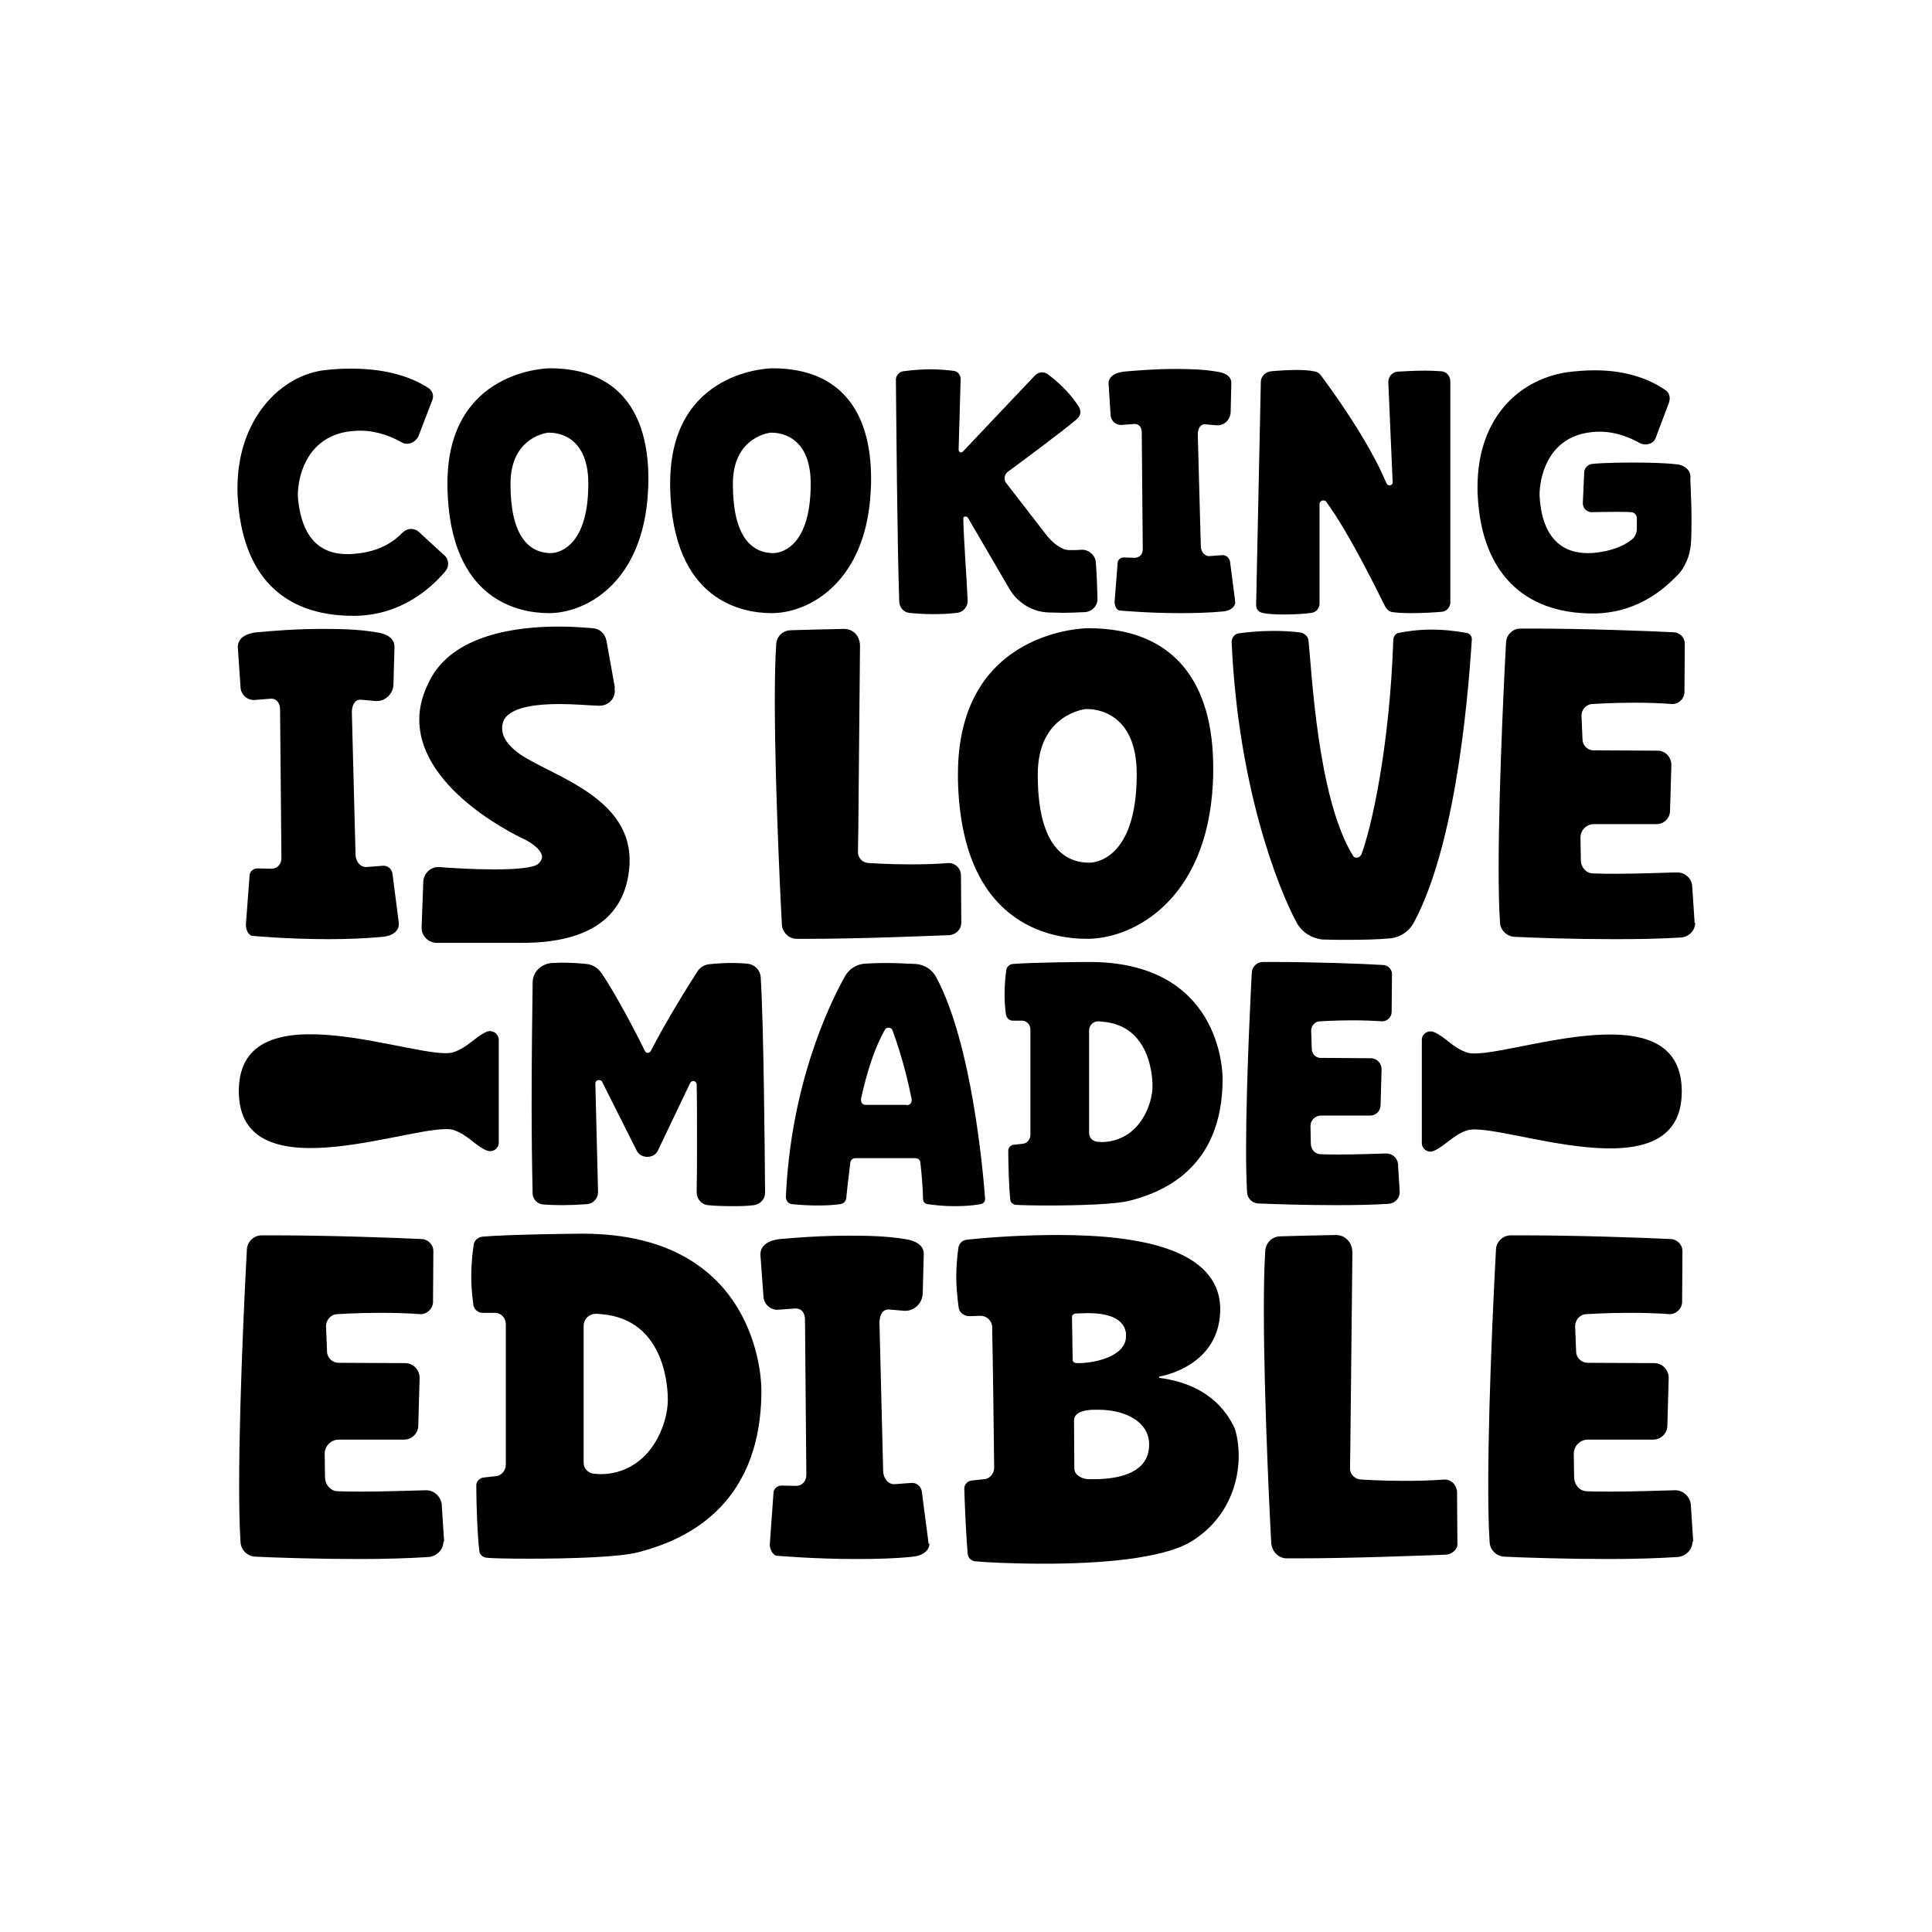 <?xml version="1.0" encoding="utf-8"?>
<!-- Generator: Adobe Illustrator 27.0.0, SVG Export Plug-In . SVG Version: 6.00 Build 0)  -->
<svg version="1.1" id="Layer_1" xmlns="http://www.w3.org/2000/svg" xmlns:xlink="http://www.w3.org/1999/xlink" x="0px" y="0px"
	 viewBox="0 0 576 576" style="enable-background:new 0 0 576 576;" xml:space="preserve">
<style type="text/css">
	.st0{stroke:#000000;stroke-width:3;stroke-miterlimit:10;}
	.st1{fill:#121210;}
	.st2{fill:#010101;}
	.st3{fill:#FFFFFF;}
	.st4{fill:#070808;}
	.st5{fill:#270F0D;}
	.st6{fill:#101010;}
</style>
<g>
	<g>
		<g>
			<g>
				<g>
					<g>
						<path d="M164.5,287.1c1,0,1.9-0.1,2.8-0.1c3.1,0,5.7,0.2,7.6,0.4c1.8,0.2,3.4,1.2,4.4,2.7c4,5.7,10.8,18.7,13,23.3
							c0.2,0.3,0.5,0.5,0.9,0.5c0.3,0,0.6-0.2,0.8-0.5c4.6-9,11.3-19.7,14-23.9c0.8-1.1,1.9-1.8,3.2-2c2.7-0.3,5.1-0.4,7.1-0.4
							c1.7,0,3.2,0.1,4.4,0.2c2.3,0.2,4,1.9,4.1,4.2c0.9,14.1,1.2,52.8,1.3,64.1c0,1.9-1.4,3.4-3.3,3.7c-2.2,0.3-4.3,0.3-6.4,0.3
							c-2.8,0-5.5-0.1-7.4-0.3c-1.8-0.2-3.3-1.8-3.3-3.8c0.1-4.7,0.1-10,0.1-15c0-6.8,0-13.1-0.1-17.2c0-0.6-0.5-1-1-1
							c-0.3,0-0.6,0.1-0.9,0.5l-9.6,20.1c-0.6,1.4-1.9,2-3.2,2s-2.6-0.6-3.2-1.9l-10.3-20.5c-0.2-0.4-0.5-0.5-1-0.5
							c-0.4,0-1,0.3-1,1l0.8,32.4c0,1.9-1.4,3.4-3.2,3.6c-2.8,0.2-5.3,0.3-7.3,0.3c-2.5,0-4.4-0.1-5.8-0.2c-1.8-0.1-3.2-1.6-3.2-3.3
							c-0.2-8.1-0.3-17.6-0.3-26.8c0-14.4,0.2-28.3,0.3-35.8C158.7,289.9,161.2,287.4,164.5,287.1z"/>
					</g>
				</g>
			</g>
		</g>
		<g>
			<g>
				<g>
					<g>
						<path d="M293.7,357.4v0.2c0,0.6-0.6,1.3-1.3,1.4c-2.8,0.5-5.5,0.6-7.9,0.6c-3.6,0-6.4-0.4-8-0.6c-0.8-0.1-1.3-0.8-1.3-1.5
							c-0.1-3.8-0.4-7.3-0.8-10.8c0-0.8-0.6-1.4-1.5-1.4H255c-0.8,0-1.4,0.5-1.5,1.4c-0.6,4.7-1,8.5-1.2,10.5
							c-0.1,1-0.9,1.7-1.8,1.8c-2.2,0.3-4.4,0.4-6.6,0.4c-3.1,0-6-0.2-7.8-0.4c-1.1-0.1-1.8-1.1-1.8-2.2
							c1.5-33.6,12.9-57.3,17.6-65.7c1.2-2.2,3.4-3.6,5.9-3.8c1.9-0.1,4-0.2,6-0.2c3.4,0,6.8,0.2,9.3,0.3c2.6,0.2,4.8,1.7,6,3.9
							C289.8,311.2,293.1,349.5,293.7,357.4z M270.3,329.5c0.9,0,1.5-0.6,1.5-1.5v-0.3c-2-10-4.5-17.2-5.7-20.5
							c-0.2-0.5-0.6-0.8-1.2-0.8c-0.3,0-0.8,0.1-1,0.5c-3.1,5.3-5.5,12.9-7.2,20.7v0.3c0,0.9,0.5,1.5,1.4,1.5H270.3z"/>
					</g>
				</g>
			</g>
		</g>
		<g>
			<g>
				<g>
					<g>
						<path d="M364.5,321.6v0.1c0,26.9-18.3,33.8-27.4,36.2c-4.3,1.2-15.9,1.5-24.6,1.5c-4.7,0-8.6-0.1-9.7-0.2
							c-0.9-0.1-1.6-0.8-1.6-1.6c-0.4-3.4-0.6-11.1-0.6-14.4v-0.2c0-0.9,0.8-1.6,1.6-1.7l2.7-0.3c1.3-0.1,2.3-1.3,2.3-2.6v-31.5
							c0-1.4-1.1-2.6-2.5-2.6h-2.8c-1,0-1.9-0.9-2-1.9c-0.3-2.2-0.4-4.2-0.4-6.1c0-2.9,0.3-5.5,0.5-7c0.1-1,0.9-1.8,1.9-1.9
							c5.8-0.5,21.8-0.6,22.5-0.6C363.8,286.6,364.5,319.2,364.5,321.6z M343.6,323.9v-0.2c0-1.4-0.1-18-15-19.1
							c-0.4-0.1-0.9-0.1-1.2-0.1c-1.5,0-2.7,1.2-2.7,2.7v30.6c0,1.4,1.1,2.5,2.5,2.6c0.4,0,0.9,0.1,1.4,0.1c0.4,0,1-0.1,1.4-0.1
							C340.2,339.2,343.6,328.8,343.6,323.9z"/>
					</g>
				</g>
			</g>
		</g>
		<g>
			<g>
				<g>
					<g>
						<path d="M417.3,355.5c0,1.8-1.5,3.3-3.3,3.4c-4.6,0.3-10,0.4-15.5,0.4c-9.4,0-18.6-0.3-23.4-0.5c-1.8-0.1-3.3-1.6-3.3-3.4
							c-0.2-3.4-0.3-7.8-0.3-12.5c0-21.9,1.7-52.8,1.7-52.8c0-1.8,1.5-3.3,3.3-3.3h2.8c12,0,26.9,0.5,33,0.9c1.4,0,2.7,1.2,2.7,2.7
							v0.2l-0.1,11.1c0,1.5-1.3,2.8-2.8,2.8c-3-0.2-6.1-0.3-8.8-0.3c-5.5,0-9.8,0.3-9.8,0.3c-1.4,0-2.6,1.3-2.6,2.7l0.2,5.6
							c0,1.4,1.2,2.6,2.6,2.6l15,0.1c1.8,0,3.2,1.5,3.2,3.3l-0.3,10.7c0,1.7-1.4,3.1-3.1,3.1h-14.7c-1.7,0-3.1,1.4-3.1,3.1l0.1,5.2
							c0,1.7,1.2,3.2,2.9,3.2c1.6,0.1,3.6,0.1,5.6,0.1c4.8,0,10.4-0.2,13.9-0.3h0.2c1.8,0,3.3,1.5,3.4,3.2l0.5,8.2V355.5z"/>
					</g>
				</g>
			</g>
		</g>
	</g>
	<g>
		<g>
			<g>
				<g>
					<g>
						<path d="M145.1,307.6c-3.4,1.5-5.7,4.7-9.9,6.1c-9.2,3.1-64-20.2-64,11.6c0,31.8,54.8,8.6,64,11.6c4.3,1.4,6.5,4.7,9.9,6.1
							c1.7,0.7,3.6-0.5,3.6-2.3V310C148.7,308.2,146.8,306.9,145.1,307.6z"/>
					</g>
				</g>
			</g>
		</g>
	</g>
	<g>
		<g>
			<g>
				<g>
					<g>
						<path d="M437.4,313.8c-4.3-1.4-6.5-4.7-9.9-6.1c-1.7-0.7-3.6,0.5-3.6,2.3v30.8c0,1.8,1.9,3.1,3.6,2.3c3.4-1.5,5.7-4.7,9.9-6.1
							c9.2-3,64,20.2,64-11.6C501.4,293.6,446.6,316.8,437.4,313.8z"/>
					</g>
				</g>
			</g>
		</g>
	</g>
	<g>
		<g>
			<g>
				<g>
					<g>
						<path d="M121.4,132.3c-0.5,0-1.1-0.1-1.6-0.4c-2.8-1.6-7.2-3.5-12.4-3.5c-1.7,0-3.6,0.2-5.4,0.6
							c-10.8,2.7-13.2,13.2-13.2,18.7c0,0.5,0.1,1,0.1,1.4c0.8,7.5,3.8,16.1,14.6,16.1c0.8,0,1.4,0,2.2-0.1
							c7.6-0.6,11.9-3.8,14.2-6.2c0.8-0.8,1.7-1.2,2.6-1.2c1,0,1.8,0.3,2.5,1l7.4,6.8c0.8,0.6,1.2,1.6,1.2,2.6
							c0,0.9-0.3,1.6-0.9,2.3c-3.8,4.5-12.9,13.2-27.3,13.2c-21.6,0-33.1-12.6-34.5-35c-0.1-1.1-0.1-2.2-0.1-3.1
							c0-20.6,12.9-33.8,26.4-35.2c2.7-0.3,5.2-0.4,7.6-0.4c11.2,0,18.5,2.9,22.8,5.7c1,0.6,1.5,1.6,1.5,2.6c0,0.4-0.1,0.9-0.3,1.3
							l-4.1,10.7C123.9,131.5,122.7,132.3,121.4,132.3z"/>
					</g>
				</g>
			</g>
		</g>
		<g>
			<g>
				<g>
					<g>
						<path d="M193.3,142.6c0,1.2,0,2.5-0.1,3.8c-1.4,27.5-18.7,36.4-29.5,36.4c-8.6,0-29.6-3.4-30.3-37.4v-1.3
							c0-34.2,30.5-34.3,30.5-34.3C184.4,109.8,193.3,123,193.3,142.6z M175.4,144.2c0-14.5-9.5-15.2-11.6-15.2h-0.4
							c0,0-11.2,1.1-11.2,15.2v0.2c0,14.7,5,20.5,12.1,20.5C165.1,164.9,175.4,164.5,175.4,144.2z"/>
					</g>
				</g>
			</g>
		</g>
		<g>
			<g>
				<g>
					<g>
						<path d="M259.7,142.6c0,1.2,0,2.5-0.1,3.8c-1.4,27.5-18.7,36.4-29.5,36.4c-8.6,0-29.6-3.4-30.3-37.4v-1.3
							c0-34.2,30.5-34.3,30.5-34.3C250.8,109.8,259.7,123,259.7,142.6z M241.7,144.2c0-14.5-9.5-15.2-11.6-15.2h-0.4
							c0,0-11.2,1.1-11.2,15.2v0.2c0,14.7,5,20.5,12.1,20.5C231.5,164.9,241.7,164.5,241.7,144.2z"/>
					</g>
				</g>
			</g>
		</g>
		<g>
			<g>
				<g>
					<g>
						<path d="M269.2,110.7c3-0.4,5.8-0.6,8.2-0.6c3.1,0,5.5,0.3,7.1,0.5c1.2,0.2,1.9,1.3,1.9,2.5l-0.6,21c0,0.4,0.3,0.8,0.8,0.8
							c0.1,0,0.3-0.1,0.4-0.2l21.6-22.8c0.5-0.5,1.3-0.9,2.1-0.9c0.5,0,1.2,0.2,1.6,0.5c5,3.7,7.9,7.5,9.3,9.7
							c0.3,0.5,0.5,1.1,0.5,1.6c0,0.9-0.4,1.6-1.1,2.2c-4.9,4.1-16.1,12.4-20.6,15.7c-0.5,0.4-0.9,1.2-0.9,1.8c0,0.5,0.1,1,0.4,1.4
							l12.3,15.9c1.6,1.9,4.1,4.2,6.6,4.2h0.2c2.1,0,1.8,0,3.5-0.1h0.2c1.9,0,3.8,1.6,4,3.6c0.3,3.8,0.4,7.4,0.5,10.9v0.2
							c0,2.1-1.7,3.8-3.8,3.9c-2.5,0.1-4.4,0.2-6.4,0.2c-1.4,0-2.7-0.1-4.2-0.1c-4.9-0.1-9.4-2.8-11.9-7.1l-12.3-21.1
							c-0.2-0.3-0.4-0.4-0.8-0.4s-0.6,0.2-0.6,0.6v0.1c0.1,6.1,1.1,18.8,1.3,24.5c0,1.7-1.3,3.2-3,3.5c-2.6,0.3-5.1,0.4-7.4,0.4
							c-2.9,0-5.4-0.2-7.1-0.4c-1.6-0.2-2.8-1.6-2.9-3.2c-0.6-16.8-0.9-57.1-1-66.5C267.2,111.9,268.1,110.9,269.2,110.7z"/>
					</g>
				</g>
			</g>
		</g>
		<g>
			<g>
				<g>
					<g>
						<path d="M368.3,179.4c0,1.5-1.4,2.7-3.7,2.9c-4.2,0.4-8.6,0.5-12.8,0.5c-9.8,0-18.1-0.8-18.1-0.8c-0.9-0.2-1.4-1.5-1.4-2.5
							l0.9-11.6c0-1,0.9-1.7,1.8-1.7l3.4,0.1c1.5-0.1,2.3-1.2,2.3-2.5l-0.3-34.8c0-1.3-0.5-2.6-2.2-2.6l-4,0.3
							c-1.7,0-3.1-1.4-3.1-3.1l-0.6-9.3c0-1.6,1.3-3.1,4.5-3.5c3.4-0.3,9.1-0.8,15.3-0.8c4.1,0,8.4,0.1,12.5,0.8
							c3.1,0.4,4.3,1.8,4.3,3.3v0.2l-0.2,8.6c-0.1,2.2-1.8,3.9-3.9,3.9h-0.2l-3.6-0.3c-1.5,0-2.1,1.5-2.1,3l0.9,33.3
							c0,1.5,1,3,2.5,3l4-0.3c1.1,0,1.9,0.8,2.2,1.8l1.5,11.6V179.4z"/>
					</g>
				</g>
			</g>
		</g>
		<g>
			<g>
				<g>
					<g>
						<path d="M432.4,113.7v65.9c0,1.4-1.1,2.7-2.6,2.8c-2.2,0.2-5.8,0.4-9.2,0.4c-2.1,0-4-0.1-5.4-0.3c-1-0.1-1.7-0.8-2.2-1.6
							c-2.3-4.6-10.6-21.7-17.6-31.3c-0.2-0.3-0.5-0.4-0.9-0.4c-0.5,0-1.1,0.4-1.1,1.1V180c0,1.3-1,2.5-2.3,2.7
							c-1.9,0.3-5.1,0.5-8.3,0.5c-2.4,0-4.8-0.1-6.5-0.5c-1.1-0.3-1.8-1.1-1.8-2.3v-0.2l1.4-66.3c0-1.6,1.3-3,3-3.2
							c2.1-0.2,5-0.4,7.7-0.4c1.9,0,3.7,0.1,5.1,0.4c0.9,0.1,1.6,0.5,2.1,1.2c2.9,3.9,14.2,19.3,19.6,32.3c0.2,0.3,0.5,0.5,0.9,0.5
							c0.4,0,0.9-0.3,0.9-0.9l-1.3-29.9c0-1.6,1.2-3,2.8-3.1c1.9-0.1,5.1-0.3,8.2-0.3c1.7,0,3.5,0.1,4.9,0.2
							C431.2,110.8,432.4,112.1,432.4,113.7z"/>
					</g>
				</g>
			</g>
		</g>
		<g>
			<g>
				<g>
					<g>
						<path d="M504.3,154.7c0,2.5,0,5.1-0.2,7.7c-0.2,1.8-0.6,3.6-1.4,5.2c-0.9,2.1-2.1,3.5-3.2,4.5c-4.4,4.5-12.5,10.8-24.6,10.8
							c-20.9,0-33-12.5-34.3-34.5c-0.1-1.1-0.1-2.2-0.1-3.2c0-19.9,11.6-31.8,26.5-34.2c3-0.4,5.9-0.6,8.5-0.6
							c10.2,0,16.9,3.1,20.9,5.8c1,0.6,1.4,1.6,1.4,2.6c0,0.4-0.1,0.9-0.2,1.2l-4,10.6c-0.4,1.2-1.7,1.9-3,1.9c-0.5,0-1-0.1-1.5-0.3
							c-2.7-1.5-7-3.5-12.2-3.5c-1.6,0-3.4,0.2-5.1,0.6c-10.5,2.6-12.8,13-12.8,18.3c0,0.5,0.1,1.1,0.1,1.5
							c0.6,7.2,3.6,15.8,14.3,15.8c0.6,0,1.3,0,2.1-0.1c4.8-0.5,8.3-1.9,10.7-3.7c1.2-0.8,1.8-2.1,1.8-3.5v-3.1c0-1-0.8-1.8-1.7-1.8
							c-1.3-0.1-3-0.1-4.8-0.1c-3.5,0-7,0.1-7,0.1c-1.4,0-2.6-1.2-2.6-2.6l0.4-9.2c0-1.1,0.8-2.1,1.7-2.4c0-0.3,5.8-0.6,12.4-0.6
							c4.6,0,9.7,0.1,13.2,0.5c0.2,0,0.5,0.1,0.9,0.1c1.7,0.4,3.5,1.5,3.5,3.8C503.8,142.4,504.3,148,504.3,154.7z"/>
					</g>
				</g>
			</g>
		</g>
	</g>
	<g>
		<g>
			<g>
				<g>
					<g>
						<path d="M118.9,275.6c0,1.9-1.8,3.4-4.7,3.7c-5.4,0.5-11,0.7-16.2,0.7c-12.5,0-22.9-1-22.9-1c-1.1-0.3-1.8-1.9-1.8-3.2
							l1.1-14.7c0-1.2,1.1-2.2,2.3-2.2l4.3,0.1c1.9-0.1,2.9-1.5,2.9-3.2l-0.4-44.2c0-1.6-0.7-3.3-2.7-3.3l-5.1,0.4c-2.2,0-4-1.8-4-4
							l-0.8-11.8c0-2.1,1.6-4,5.8-4.4c4.3-0.4,11.5-1,19.5-1c5.2,0,10.7,0.1,15.9,1c4,0.5,5.5,2.3,5.5,4.3v0.3l-0.3,11
							c-0.1,2.7-2.3,4.9-4.9,4.9H112l-4.5-0.4c-1.9,0-2.6,1.9-2.6,3.8l1.1,42.3c0,1.9,1.2,3.8,3.2,3.8l5.1-0.4c1.4,0,2.5,1,2.7,2.3
							l1.9,14.7V275.6z"/>
					</g>
				</g>
			</g>
		</g>
		<g>
			<g>
				<g>
					<g>
						<path d="M183.3,206c0,2.5-2.1,4.4-4.5,4.4h-0.3c-3.2-0.1-7.4-0.5-11.7-0.5c-6.6,0-13.2,0.8-15.9,3.8c-0.4,0.4-1.2,1.6-1.2,3.4
							s0.8,4,3.7,6.5c7.8,6.9,34.3,12.6,34.3,32.8v1.2c-1,17.7-14.7,23.5-32,23.5h-25.5c-2.5,0-4.5-2.1-4.5-4.4v-0.3l0.5-13.6
							c0.1-2.3,2.1-4.3,4.4-4.3h0.3c3.7,0.3,10.3,0.7,16.3,0.7c6.2,0,11.7-0.4,13.2-1.6c0.8-0.7,1.2-1.4,1.2-2.1
							c0-2.6-4.9-5.1-4.9-5.1s-31.7-14.1-31.7-35.9c0-3.7,1-7.7,3.3-12c7-13.2,25.4-15.7,38.3-15.7c4.1,0,7.7,0.3,10.2,0.5
							c1.9,0.1,3.6,1.6,4,3.7l2.5,13.9C183.1,205.4,183.3,205.7,183.3,206z"/>
					</g>
				</g>
			</g>
		</g>
		<g>
			<g>
				<g>
					<g>
						<path d="M283.1,278.8c-7.8,0.3-27.2,1.1-42.4,1.1h-3.2c-2.3,0-4.3-1.9-4.4-4.4c0,0-2.1-38.7-2.1-66.5c0-6.3,0.1-12.1,0.4-16.6
							c0-2.5,1.8-4.4,4.3-4.5c3.4-0.1,9.9-0.3,15.9-0.4c2.9,0,4.8,2.2,4.8,5.1c0,0-0.5,54-0.5,54.1l-0.1,7.1v0.3
							c0,1.8,1.5,3.2,3.3,3.2c0,0,5.4,0.4,12.4,0.4c3.6,0,7.6-0.1,11.4-0.4c1.9,0,3.6,1.6,3.6,3.7l0.1,14.1
							C286.6,277,285.1,278.6,283.1,278.8z"/>
					</g>
				</g>
			</g>
		</g>
		<g>
			<g>
				<g>
					<g>
						<path d="M361.7,228.8c0,1.5,0,3.2-0.1,4.8c-1.8,34.9-23.8,46.3-37.5,46.3c-11,0-37.6-4.3-38.5-47.5v-1.6
							c0-43.4,38.7-43.5,38.7-43.5C350.4,187.2,361.7,203.9,361.7,228.8z M338.9,230.8c0-18.4-12.1-19.4-14.7-19.4h-0.5
							c0,0-14.3,1.4-14.3,19.4v0.3c0,18.7,6.3,26.1,15.4,26.1C325.9,257.2,338.9,256.7,338.9,230.8z"/>
					</g>
				</g>
			</g>
		</g>
		<g>
			<g>
				<g>
					<g>
						<path d="M367.2,191.4c0-1.4,1-2.5,2.3-2.6c2.2-0.3,5.9-0.7,10-0.7c2.7,0,5.6,0.1,8.4,0.5c1.1,0.3,2.1,1.2,2.2,2.3
							c1,8.9,2.6,46.7,13.2,64.1c0.3,0.6,0.7,0.7,1.1,0.7c0.7,0,1.2-0.4,1.5-1c2.9-7.7,8.4-31.6,9.5-64.1c0.1-1,0.8-1.8,1.6-1.9
							c1.9-0.4,5.5-1,9.9-1c3,0,6.6,0.3,10.3,1c1,0.1,1.6,1,1.6,1.8v0.3c-0.7,10-3.7,58.8-17.2,84.1c-1.5,2.9-4.5,4.8-7.7,4.9
							c-3.2,0.3-7.7,0.4-12.2,0.4c-2.5,0-5.1,0-7.4-0.1c-3.2-0.3-6-2.1-7.6-4.8C380.9,264.6,369.1,234.3,367.2,191.4z"/>
					</g>
				</g>
			</g>
		</g>
		<g>
			<g>
				<g>
					<g>
						<path d="M505.4,275.1c0,2.3-1.9,4.3-4.3,4.4c-5.9,0.4-12.8,0.5-19.8,0.5c-12,0-23.8-0.4-29.8-0.7c-2.3-0.1-4.3-2.1-4.3-4.4
							c-0.3-4.4-0.4-9.9-0.4-15.9c0-27.9,2.2-67.3,2.2-67.3c0-2.3,1.9-4.3,4.3-4.3h3.6c15.2,0,34.3,0.7,42,1.1
							c1.8,0,3.4,1.5,3.4,3.4v0.3l-0.1,14.1c0,1.9-1.6,3.6-3.6,3.6c-3.8-0.3-7.8-0.4-11.3-0.4c-7,0-12.5,0.4-12.5,0.4
							c-1.8,0-3.3,1.6-3.3,3.4l0.3,7.1c0,1.8,1.5,3.3,3.3,3.3l19.1,0.1c2.3,0,4.1,1.9,4.1,4.3l-0.4,13.6c0,2.2-1.8,4-4,4h-18.7
							c-2.2,0-4,1.8-4,4l0.1,6.6c0,2.2,1.5,4.1,3.7,4.1c2.1,0.1,4.5,0.1,7.1,0.1c6.2,0,13.3-0.3,17.7-0.4h0.3c2.3,0,4.3,1.9,4.4,4.1
							l0.7,10.4V275.1z"/>
					</g>
				</g>
			</g>
		</g>
	</g>
	<g>
		<g>
			<g>
				<g>
					<g>
						<path d="M132.2,459.6c0,2.4-2,4.4-4.4,4.6c-6.2,0.4-13.3,0.6-20.6,0.6c-12.5,0-24.8-0.4-31.1-0.7c-2.4-0.1-4.4-2.1-4.4-4.6
							c-0.3-4.6-0.4-10.3-0.4-16.6c0-29.1,2.3-70.2,2.3-70.2c0-2.4,2-4.4,4.4-4.4h3.7c15.9,0,35.8,0.7,43.9,1.1
							c1.9,0,3.6,1.6,3.6,3.6v0.3l-0.1,14.8c0,2-1.7,3.7-3.7,3.7c-4-0.3-8.2-0.4-11.8-0.4c-7.3,0-13,0.4-13,0.4
							c-1.9,0-3.4,1.7-3.4,3.6l0.3,7.5c0,1.9,1.6,3.4,3.4,3.4l19.9,0.1c2.4,0,4.3,2,4.3,4.4l-0.4,14.2c0,2.3-1.9,4.2-4.2,4.2h-19.5
							c-2.3,0-4.2,1.9-4.2,4.2l0.1,6.9c0,2.3,1.6,4.3,3.9,4.3c2.2,0.1,4.7,0.1,7.5,0.1c6.4,0,13.9-0.3,18.5-0.4h0.3
							c2.4,0,4.4,2,4.6,4.3l0.7,10.9V459.6z"/>
					</g>
				</g>
			</g>
		</g>
		<g>
			<g>
				<g>
					<g>
						<path d="M227,414.4v0.1c0,35.8-24.4,45-36.4,48.2c-5.7,1.6-21.2,2-32.7,2c-6.3,0-11.5-0.1-12.9-0.3c-1.1-0.1-2.1-1-2.1-2.1
							c-0.6-4.6-0.9-14.8-0.9-19.2v-0.3c0-1.1,1-2.2,2.2-2.3l3.6-0.4c1.7-0.1,3-1.7,3-3.4v-41.9c0-1.9-1.4-3.4-3.3-3.4h-3.7
							c-1.3,0-2.6-1.1-2.7-2.6c-0.4-2.9-0.6-5.6-0.6-8.2c0-3.9,0.4-7.3,0.7-9.3c0.1-1.3,1.1-2.4,2.6-2.6c7.7-0.7,29-0.9,30-0.9
							C225.9,367.9,227,411.3,227,414.4z M199.1,417.5v-0.3c0-1.9-0.1-23.9-19.9-25.4c-0.6-0.1-1.1-0.1-1.6-0.1
							c-2,0-3.6,1.6-3.6,3.6v40.7c0,1.9,1.4,3.3,3.3,3.4c0.6,0,1.1,0.1,1.9,0.1c0.6,0,1.3-0.1,1.9-0.1
							C194.6,437.8,199.1,424,199.1,417.5z"/>
					</g>
				</g>
			</g>
		</g>
		<g>
			<g>
				<g>
					<g>
						<path d="M277.1,460.2c0,2-1.9,3.6-4.9,3.9c-5.6,0.6-11.5,0.7-16.9,0.7c-13,0-23.9-1-23.9-1c-1.1-0.3-1.9-2-1.9-3.3l1.1-15.3
							c0-1.3,1.1-2.3,2.4-2.3l4.4,0.1c2-0.1,3-1.6,3-3.3l-0.4-46.2c0-1.7-0.7-3.4-2.9-3.4l-5.3,0.4c-2.3,0-4.2-1.9-4.2-4.2
							l-0.9-12.3c0-2.2,1.7-4.2,6-4.6c4.4-0.4,12-1,20.4-1c5.4,0,11.2,0.1,16.6,1c4.2,0.6,5.7,2.4,5.7,4.4v0.3l-0.3,11.5
							c-0.1,2.9-2.4,5.2-5.2,5.2h-0.3l-4.7-0.4c-2,0-2.7,2-2.7,4l1.1,44.1c0,2,1.3,4,3.3,4l5.3-0.4c1.4,0,2.6,1,2.9,2.4l2,15.3
							V460.2z"/>
					</g>
				</g>
			</g>
		</g>
		<g>
			<g>
				<g>
					<g>
						<path d="M369.3,434.1c0,7.7-3,18.5-14,25.4c-8.7,5.4-28.4,6.7-44,6.7c-9.3,0-17.2-0.4-20.4-0.7c-1.3-0.1-2.3-1-2.4-2.3
							c-0.4-4.4-0.9-14.6-1-19.2v-0.3c0-1.1,1-2.2,2.2-2.3l3.7-0.4c1.7-0.1,3-1.7,3-3.4c-0.1-9.3-0.4-33.1-0.6-41.9
							c0-1.9-1.6-3.4-3.4-3.4c-1.3,0-2.4,0.1-3.4,0.1c-1.6,0-3-1.1-3.2-2.6c-0.4-3.2-0.7-6.2-0.7-9c0-3.4,0.3-6.4,0.6-8.5
							c0.1-1.4,1.1-2.6,2.6-2.7c8.5-0.9,17.9-1.4,27.2-1.4c24.5,0,47.7,4.3,48.3,21.6v0.4c0,14.8-13,19.2-18.1,20.2
							c-0.1,0-0.1,0.1-0.1,0.3c0,0,0,0.1,0.1,0.1c14.3,1.9,19.9,9.7,22.4,15C368.7,427.6,369.3,430.5,369.3,434.1z M319.8,405.4
							c0,0.9,0.9,1,1.7,1c4.9,0,14.2-2,14.2-8v-0.9c-0.7-5.2-6.9-6-11.5-6c-1.3,0-2.4,0.1-3.3,0.1c-0.7,0-1.3,0.4-1.3,1L319.8,405.4
							z M327.6,420.3h-1.4c-2,0-6,0.4-6,3.2l0.1,14.3c0,1.9,2,3,4,3.2h1.7c7.3,0,16.6-1.7,16.6-10.3
							C342.6,423.5,334.9,420.3,327.6,420.3z"/>
					</g>
				</g>
			</g>
		</g>
		<g>
			<g>
				<g>
					<g>
						<path d="M431.2,463.5c-8.2,0.3-28.4,1.1-44.3,1.1h-3.3c-2.4,0-4.4-2-4.6-4.6c0,0-2.2-40.4-2.2-69.4c0-6.6,0.1-12.6,0.4-17.3
							c0-2.6,1.9-4.6,4.4-4.7c3.6-0.1,10.3-0.3,16.6-0.4c3,0,5,2.3,5,5.3c0,0-0.6,56.3-0.6,56.5l-0.1,7.5v0.3c0,1.9,1.6,3.3,3.4,3.3
							c0,0,5.6,0.4,12.9,0.4c3.7,0,7.9-0.1,11.9-0.4c2,0,3.7,1.7,3.7,3.9l0.1,14.8C434.8,461.6,433.2,463.3,431.2,463.5z"/>
					</g>
				</g>
			</g>
		</g>
		<g>
			<g>
				<g>
					<g>
						<path d="M504.6,459.6c0,2.4-2,4.4-4.4,4.6c-6.2,0.4-13.3,0.6-20.6,0.6c-12.5,0-24.8-0.4-31.1-0.7c-2.4-0.1-4.4-2.1-4.4-4.6
							c-0.3-4.6-0.4-10.3-0.4-16.6c0-29.1,2.3-70.2,2.3-70.2c0-2.4,2-4.4,4.4-4.4h3.7c15.9,0,35.8,0.7,43.9,1.1
							c1.9,0,3.6,1.6,3.6,3.6v0.3l-0.1,14.8c0,2-1.7,3.7-3.7,3.7c-4-0.3-8.2-0.4-11.8-0.4c-7.3,0-13,0.4-13,0.4
							c-1.9,0-3.4,1.7-3.4,3.6l0.3,7.5c0,1.9,1.6,3.4,3.4,3.4l19.9,0.1c2.4,0,4.3,2,4.3,4.4l-0.4,14.2c0,2.3-1.9,4.2-4.2,4.2h-19.5
							c-2.3,0-4.2,1.9-4.2,4.2l0.1,6.9c0,2.3,1.6,4.3,3.9,4.3c2.1,0.1,4.7,0.1,7.5,0.1c6.5,0,13.9-0.3,18.5-0.4h0.3
							c2.4,0,4.4,2,4.6,4.3l0.7,10.9V459.6z"/>
					</g>
				</g>
			</g>
		</g>
	</g>
</g>
</svg>

